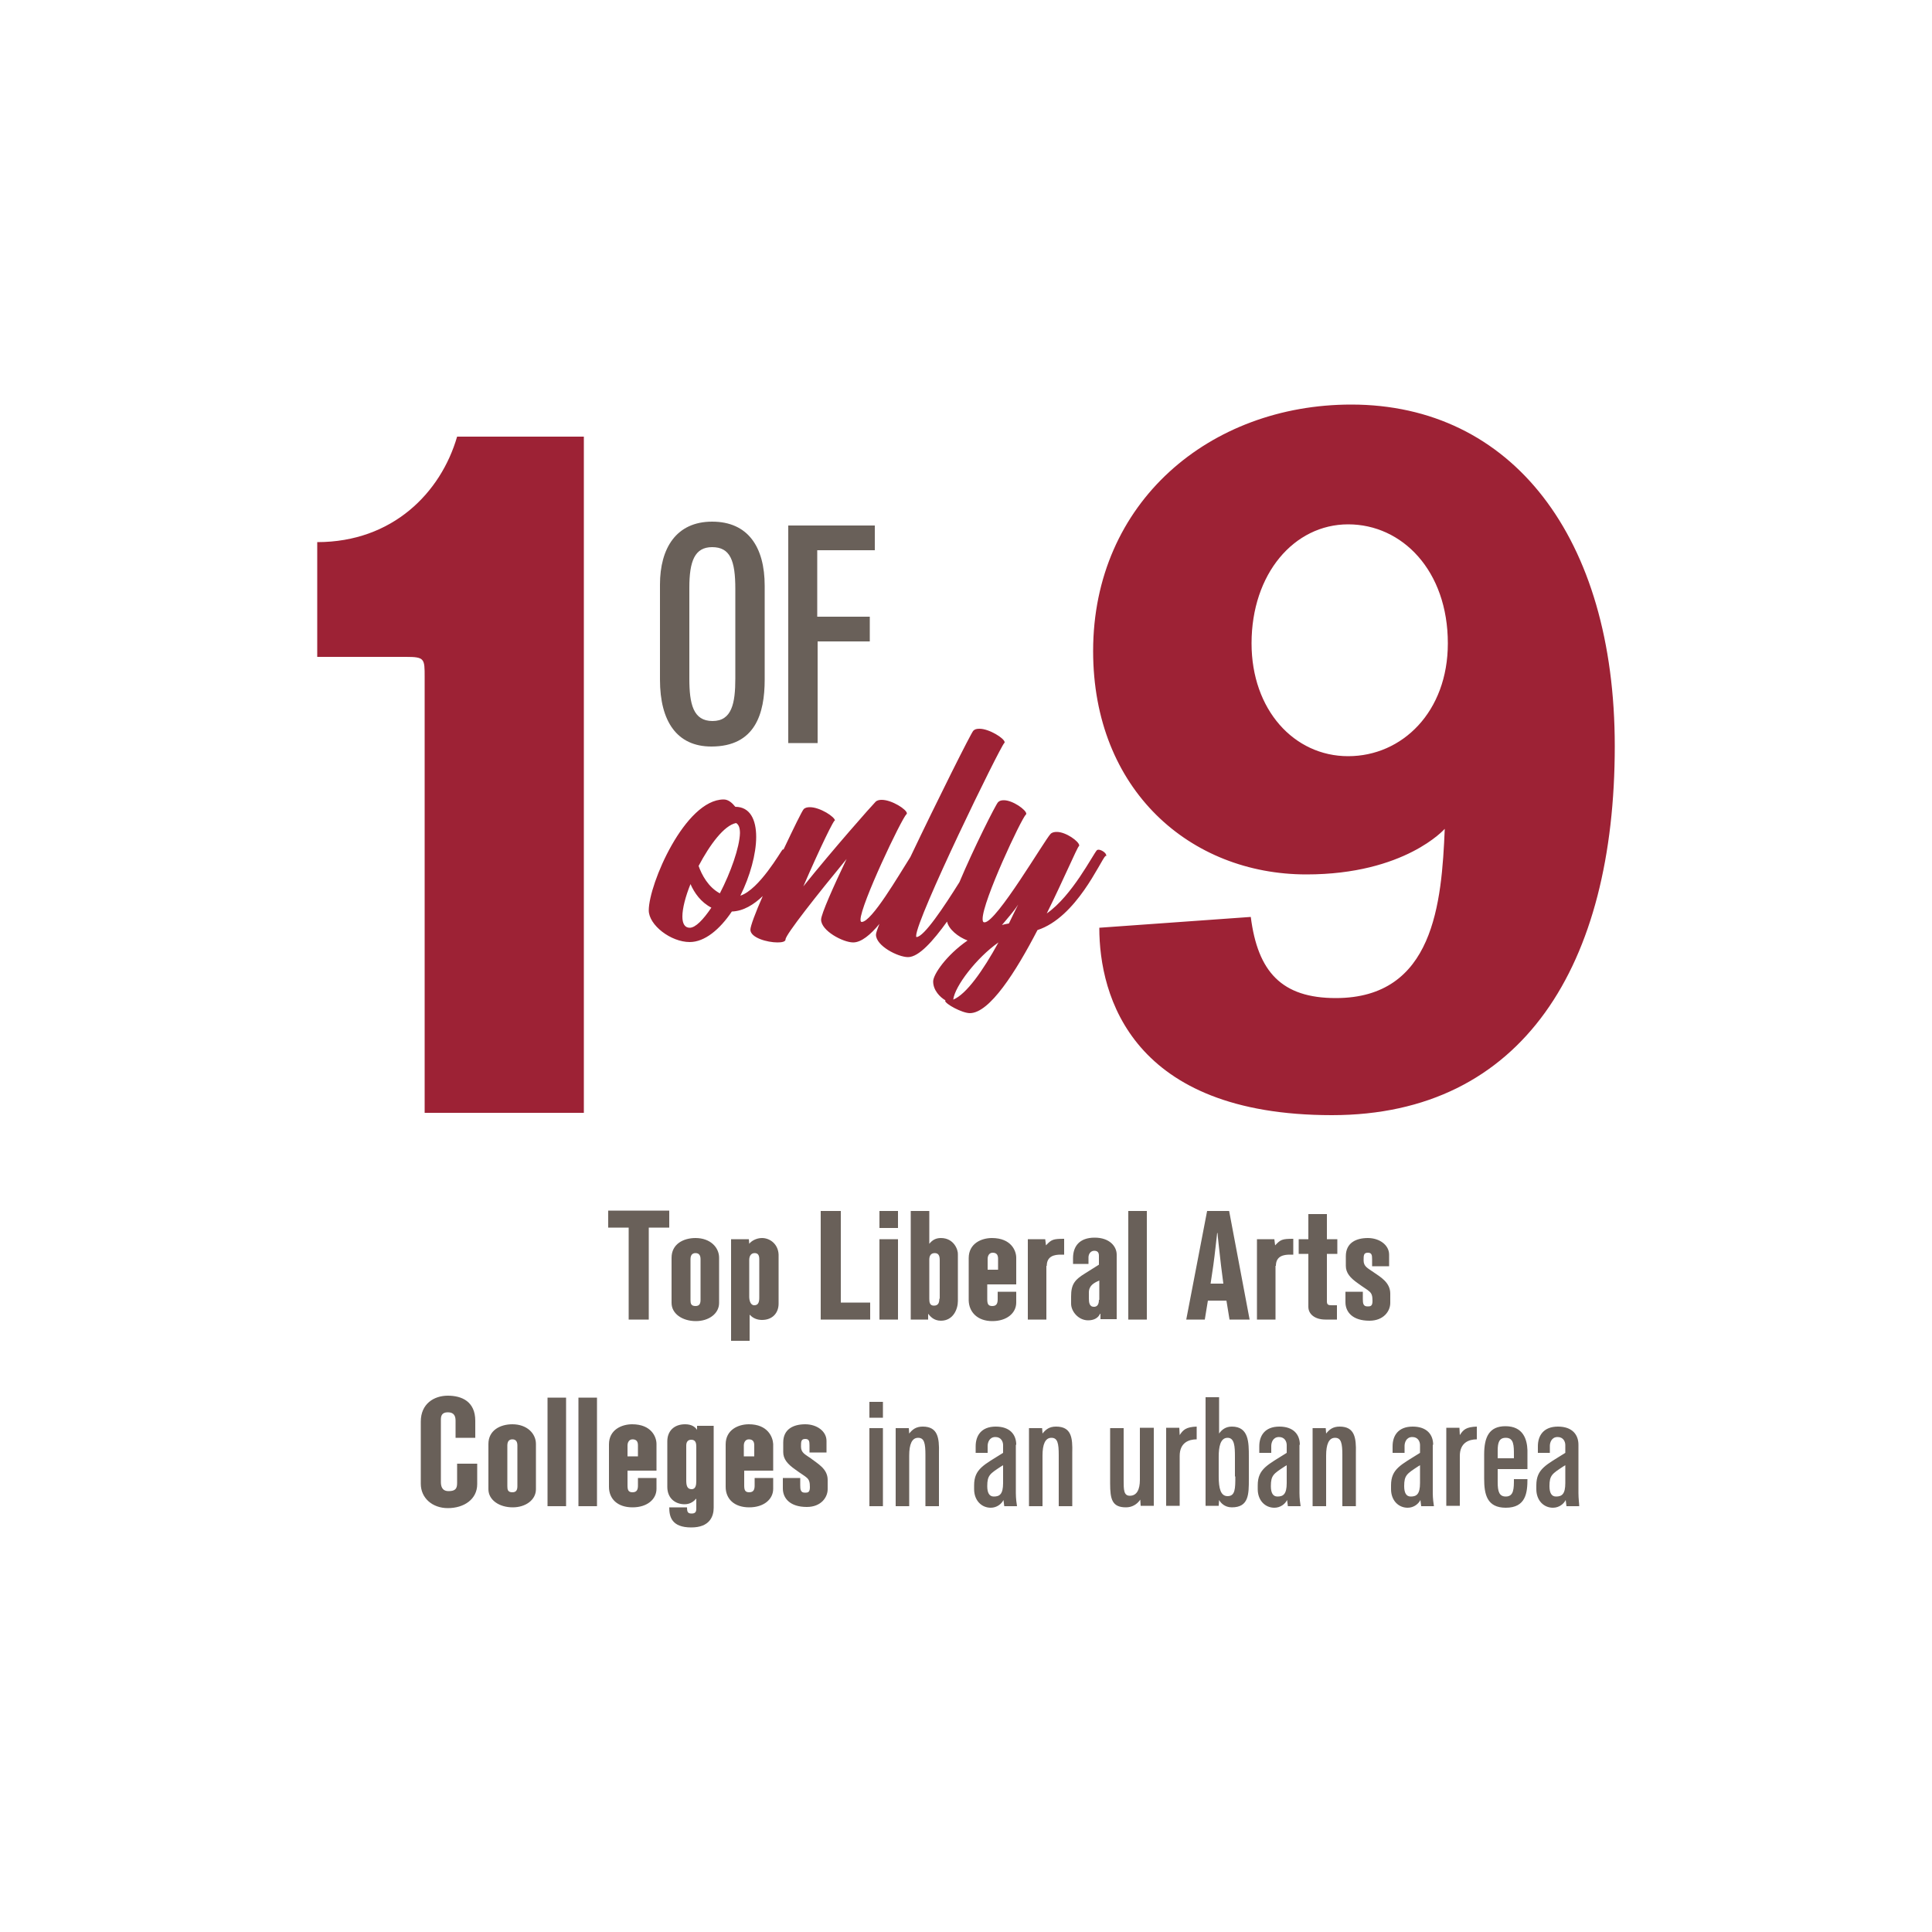 <?xml version="1.0" encoding="utf-8"?>
<!-- Generator: Adobe Illustrator 27.8.1, SVG Export Plug-In . SVG Version: 6.00 Build 0)  -->
<svg version="1.1" id="Layer_1" xmlns="http://www.w3.org/2000/svg" xmlns:xlink="http://www.w3.org/1999/xlink" x="0px" y="0px"
	 viewBox="0 0 500 500" style="enable-background:new 0 0 500 500;" xml:space="preserve">
<style type="text/css">
	.st0{fill:#696059;}
	.st1{fill:#9D2235;}
	.st2{display:none;fill:none;}
</style>
<g>
	<path class="st1" d="M82.1,140.3V170h23c4.8,0,4.8,0.5,4.8,5.2V288h41.2V113h-32.8C114.1,127.5,101.6,140.3,82.1,140.3z
		 M349.7,104.7c-36.5,0-66.8,25.2-66.8,63.8c0,36,25.2,57.8,55.2,57.8c25.5,0,35.8-11.8,35.8-11.8c-0.8,19.2-2.8,43.8-28.2,43.8
		c-14,0-20.2-6.8-22-21l-39.2,2.8c0,17.8,8.5,48.5,60.2,48.5c49.5,0,73.2-39,73.2-95.5C417.9,139,391.2,104.7,349.7,104.7z
		 M348.9,195.7c-14,0-25-12-25-29.2c0-18,11-30.8,25-30.8s25.8,12,25.8,30.8C374.7,184.2,362.9,195.7,348.9,195.7z M286.3,221.4
		c0-0.7-1.3-1.5-2-1.5c-0.2,0-0.4,0.1-0.4,0.1c-1.1,1.2-6.4,11.8-13,16.4c4.4-8.9,7.8-16.9,8.3-17.4c0.1-0.1,0.1-0.1,0.1-0.2
		c0-1-3.4-3.5-5.8-3.5c-0.6,0-1.2,0.1-1.6,0.5c-1.5,1.5-14,22.9-17.1,22.9c-0.4,0-0.5-0.3-0.5-0.9c0-4.6,10-25.9,11.2-27
		c0.1-0.1,0.1-0.1,0.1-0.2c0-1-3.5-3.5-5.8-3.5c-0.6,0-1.1,0.1-1.5,0.5c-0.6,0.6-6.3,11.9-10,20.7c-4,6.4-9.2,14.2-11.1,14.2
		c-0.1,0-0.1-0.1-0.1-0.3c0-4.4,21.6-48.7,22.8-49.9c0.1-0.1,0.1-0.1,0.1-0.2c0-1-4-3.5-6.5-3.5c-0.7,0-1.2,0.1-1.6,0.5
		c-0.6,0.6-9.3,18-16.3,32.7c-3,4.7-10,16.8-12.6,16.8c-0.2,0-0.3-0.2-0.3-0.6c0-3.8,10.6-26.1,11.9-27.3c0.1-0.1,0.1-0.1,0.1-0.2
		c0-1-3.9-3.5-6.5-3.5c-0.6,0-1.2,0.1-1.6,0.5c-1,1-11,12.3-18.7,21.9c4.2-9.7,8.2-18,8.2-17c0-1-3.9-3.5-6.5-3.5
		c-0.6,0-1.2,0.1-1.6,0.5c-0.4,0.4-2.6,4.9-5.2,10.4c-0.1,0-0.2,0.1-0.3,0.1c-0.4,0.4-6,10.3-10.9,11.9c2.5-5,4.1-10.8,4.1-15.2
		c0-4.5-1.6-7.8-5.4-7.8c-0.8-1-1.8-1.9-3-1.9c-10,0-19.4,21.9-19.4,28.7c0,3.8,5.7,8.2,10.6,8.2c3.9,0,7.8-3.3,10.9-7.9
		c3-0.1,5.7-1.8,8-4c-1.9,4.3-3.2,7.8-3.2,8.7c0,2.1,4.4,3.3,7,3.3c1.2,0,2.1-0.2,2.1-0.8c0-1.2,8.3-11.7,15.8-20.8
		c-3.4,7.1-6.6,14.3-6.6,15.7c0,2.9,5.7,5.9,8.3,5.9c2.1,0,4.5-2,6.8-4.8c-0.6,1.5-0.9,2.4-0.9,2.8c0,2.9,5.7,5.8,8.3,5.8
		c2.8,0,6.5-4.2,10.1-9.2c0.4,2,2.9,4,5.3,4.9c-5.5,3.8-8.9,8.8-8.9,10.6c0,2.3,1.8,4.1,3.2,4.9c-0.1,0.1-0.1,0.1-0.1,0.1
		c0,0.8,4.4,3.2,6.4,3.2c5.1,0,11.9-10.7,17.5-21.5c10.1-3.3,16.2-17.8,17.6-19.2C286.2,221.6,286.3,221.6,286.3,221.4z
		 M178.5,240.1c-1.3,0-1.9-1.1-1.9-2.9c0-2.1,0.8-5.2,2.1-8.4c1,2.3,2.7,4.7,5.4,6.1C182,238,180,240.1,178.5,240.1z M186.3,231.2
		c-3-1.6-4.7-4.8-5.5-7.1c2.9-5.5,6.6-10.5,9.7-11.1c0.7,0.4,1,1.3,1,2.6C191.4,219.3,189.1,225.8,186.3,231.2z M246.7,258.7
		c0.4-3.5,6.1-10.9,11.7-14.8C254.4,251.2,250.1,257.3,246.7,258.7z M261.1,239c-0.6,0.1-1.2,0.2-1.8,0.4c1.3-1.6,2.9-3.3,4.2-5.3
		C262.7,235.7,261.9,237.3,261.1,239z"/>
	<path class="st0" d="M211.5,166h13.6v-6.4h-13.6v-17.2h14.9v-6.4h-22.4v56.3h7.6V166z M184.1,193.2c11.4,0,13.8-8.6,13.8-17.3
		v-24.3c0-10-4.3-16.6-13.6-16.6s-13.5,6.9-13.5,16.3v24.6C170.8,186.7,175.2,193.2,184.1,193.2z M178.4,152.1
		c0-6.9,1.4-10.5,5.9-10.5c4.7,0,6,3.5,6,10.8v23.2c0,6.4-0.9,11-5.9,11s-6-4.4-6-11V152.1z M180,320.4c-3.2,0-6.2,1.6-6.2,5.1v11.7
		c0,2.8,2.8,4.7,6.3,4.7c3.3,0,6-1.9,6-4.7v-11.7C186.1,322.8,183.8,320.4,180,320.4z M181.3,336.4c0,1-0.3,1.6-1.3,1.6
		c-1.2,0-1.3-0.7-1.3-1.6v-10.5c0-1,0.4-1.6,1.3-1.6c1,0,1.3,0.7,1.3,1.6V336.4z M212.4,313.4v28.1h12.8v-4.4h-7.6v-23.7H212.4z
		 M232.4,320.7h-4.8v20.8h4.8V320.7z M232.4,313.4h-4.8v4.4h4.8V313.4z M193.8,368.6c-2.7,0-6,1.4-6,5.2v11c0,3.1,2.2,5.3,6.1,5.3
		c3.8,0,6.2-2.1,6.2-4.8v-2.8h-4.8v1.9c0,1-0.2,1.8-1.4,1.8c-1.1,0-1.3-0.6-1.3-1.8v-3.8h7.5v-6.9
		C200,371.9,198.7,368.6,193.8,368.6z M195.2,376.9h-2.7v-2.8c0-0.8,0.4-1.6,1.3-1.6c1.2,0,1.4,0.8,1.4,1.6V376.9z M296.9,313.4H292
		v28.1h4.8V313.4z M149.7,389.8h4.8v-28.1h-4.8V389.8z M163.6,368.6c-2.7,0-6,1.4-6,5.2v11c0,3.1,2.2,5.3,6.1,5.3
		c3.8,0,6.2-2.1,6.2-4.8v-2.8h-4.8v1.9c0,1-0.2,1.8-1.4,1.8c-1.1,0-1.3-0.6-1.3-1.8v-3.8h7.5v-6.9
		C169.9,371.9,168.6,368.6,163.6,368.6z M165.1,376.9h-2.7v-2.8c0-0.8,0.4-1.6,1.3-1.6c1.2,0,1.4,0.8,1.4,1.6V376.9z M141.7,389.8
		h4.8v-28.1h-4.8V389.8z M162.7,341.5h5.2v-23.8h5.3v-4.4h-15.8v4.4h5.3V341.5z M132.6,368.6c-3.2,0-6.2,1.6-6.2,5.1v11.7
		c0,2.8,2.8,4.7,6.3,4.7c3.3,0,6-1.9,6-4.7v-11.7C138.7,371,136.4,368.6,132.6,368.6z M133.9,384.6c0,1-0.3,1.6-1.3,1.6
		c-1.2,0-1.3-0.7-1.3-1.6v-10.5c0-1,0.4-1.6,1.3-1.6c1,0,1.3,0.7,1.3,1.6V384.6z M180.5,370.2L180.5,370.2c-0.6-1-1.6-1.6-3.2-1.6
		c-2.9,0-4.6,1.8-4.6,4.4l0,11.8c0,3,2.1,4.5,4.5,4.5c1.6,0,2.6-1,2.9-1.4h0.1v2.5c0,0.8-0.2,1.3-1.2,1.3c-1,0-1.2-0.4-1.2-1.6h-4.6
		c0,2.4,0.6,5.2,5.7,5.2c4.8,0,5.8-2.9,5.8-5.1V369h-4.3V370.2z M180.2,383.3c0,1.1-0.2,2.1-1.2,2.1c-1.2,0-1.4-1-1.4-2.3v-9
		c0-0.9,0.4-1.5,1.3-1.5c1.2,0,1.3,1,1.3,1.9V383.3z M118.3,383.8c0,1.4-0.4,2.1-2.2,2.1c-1.8,0-2-1.4-2-2.4v-16.1
		c0-0.9,0.2-1.9,1.8-1.9c1.7,0,2,1.1,2,2.2v4.4h5.1v-4.4c0-5-3.5-6.5-7.1-6.5c-3.6,0-7,2.1-7,6.7V384c0,3.7,3,6.3,7,6.3
		c4.2,0,7.6-2.3,7.6-6.2v-5.3h-5.2V383.8z M197.2,320.4c-1.5,0-2.8,0.8-3.3,1.5h0l-0.1-1.2h-4.6v26.3h4.8v-6.7l0.1,0
		c0.7,0.8,1.8,1.3,3.1,1.3c2.8,0,4.3-1.9,4.3-4.2v-12.7C201.4,322,199.3,320.4,197.2,320.4z M196.5,335.8c0,1.1-0.2,2-1.3,2
		c-1,0-1.3-1.3-1.3-2.2v-9.5c0-1.1,0.5-1.8,1.4-1.8s1.2,0.6,1.2,1.6V335.8z M336.4,373.9c0-2.6-1.6-4.7-5.3-4.7
		c-3.8,0-5.2,2.4-5.2,5.1v1.7h3.1v-1.8c0-0.8,0.4-2.3,2-2.3c1.5,0,2,1.2,2,2.1v2c-4.9,3.1-7.5,4.1-7.5,8.4v1c0,2.9,1.9,4.8,4.3,4.8
		c1.6,0,2.8-1,3.3-2h0l0.2,1.6h3.3c-0.1-0.6-0.3-2-0.3-3.4V373.9z M333,383.8c0,2.9-0.9,3.5-2.4,3.5c-1.2,0-1.7-1-1.7-2.7
		c0-2.8,0.7-3.2,3.6-5.1l0.5-0.3V383.8z M346,341.5v-3.7h-1.3c-0.9,0-1.3-0.1-1.3-1v-12.3h2.7v-3.8h-2.7v-6.5h-4.8v6.5h-2.5v3.8h2.5
		v13.7c0,1.9,1.7,3.3,4.4,3.3H346z M346.7,369.2c-1.8,0-2.7,0.8-3.5,1.8h0l-0.1-1.4h-3.4v20.2h3.5v-13.1c0-2.9,0.7-4.6,2.3-4.6
		c1.6,0,1.9,1.4,1.9,4.5v13.2h3.5V376C351,372.1,350.6,369.2,346.7,369.2z M312.4,313.4l-5.4,28.1h4.8l0.8-4.9h4.8l0.8,4.9h5.2
		l-5.3-28.1H312.4z M313.3,332.2l0.7-4.7c0.4-2.8,0.9-7.7,1-8.4h0.1c0,0.7,0.6,5.6,0.9,8.4l0.6,4.7H313.3z M330.2,327.6
		c0-2.6,2.1-2.9,3.6-2.9h0.9v-4.1c-2.9,0-3.3,0.2-4.7,1.7h0l-0.2-1.6h-4.5v20.8h4.8V327.6z M370.9,373.9c0-2.6-1.6-4.7-5.3-4.7
		c-3.8,0-5.2,2.4-5.2,5.1v1.7h3.1v-1.8c0-0.8,0.4-2.3,2-2.3c1.5,0,2,1.2,2,2.1v2c-4.9,3.1-7.5,4.1-7.5,8.4v1c0,2.9,1.9,4.8,4.3,4.8
		c1.6,0,2.8-1,3.3-2h0l0.2,1.6h3.3c-0.1-0.6-0.3-2-0.3-3.4V373.9z M367.5,383.8c0,2.9-0.9,3.5-2.4,3.5c-1.2,0-1.7-1-1.7-2.7
		c0-2.8,0.7-3.2,3.6-5.1l0.5-0.3V383.8z M209.8,377.4c-1.4-1-2.5-1.4-2.5-3c0-1.3,0-2,1.1-2c1,0,1.1,0.6,1.1,1.7v1.8h4.4v-3
		c0-2.5-2.5-4.3-5.5-4.3c-3,0-5.7,1.2-5.7,4.7v2.5c0,1.8,1.1,3.1,3.1,4.5c3.1,2.3,3.8,2,3.8,4.6c0,1.4-0.6,1.4-1.3,1.4
		c-1.1,0-1.2-0.8-1.2-1.9v-1.9h-4.5v2.7c0,2.6,1.9,4.8,6.2,4.8c3.7,0,5.4-2.5,5.4-4.6v-2.4C214.2,380.1,211.6,378.8,209.8,377.4z
		 M389.6,369.1c-4.2,0-5.5,2.8-5.5,7.3v6.3c0,4,0.7,7.5,5.6,7.5c5.2,0,5.6-3.9,5.6-7.4h-3.5c0,2.4,0,4.5-2.1,4.5
		c-1.7,0-2.1-1.3-2.1-3.7v-3.4h7.7v-4.9C395.2,372.5,394.2,369.1,389.6,369.1z M391.7,377.4h-4.1v-2c0-2.1,0.4-3.3,2.1-3.3
		c2.1,0,2.1,2,2.1,4.5V377.4z M377.8,371.4L377.8,371.4l-0.1-1.9h-3.4v20.2h3.5v-12.9c0-3.4,2.3-4.3,4.4-4.3v-3.3
		C379.4,369.3,378.7,370,377.8,371.4z M355.4,329.2c-1.4-1-2.5-1.4-2.5-3c0-1.3,0-2,1.1-2c1,0,1.1,0.6,1.1,1.7v1.8h4.4v-3
		c0-2.5-2.5-4.3-5.5-4.3c-3,0-5.7,1.2-5.7,4.7v2.5c0,1.8,1.1,3.1,3.1,4.5c3.1,2.3,3.8,2,3.8,4.6c0,1.4-0.6,1.4-1.3,1.4
		c-1.1,0-1.2-0.8-1.2-1.9v-1.9h-4.5v2.7c0,2.6,1.9,4.8,6.2,4.8c3.7,0,5.4-2.5,5.4-4.6v-2.4C359.8,331.9,357.3,330.5,355.4,329.2z
		 M318.8,369.2c-1.6,0-2.6,0.8-3.3,1.8v-9.4h-3.5v28.1h3.4l0.1-1.5h0c0.4,0.7,1.4,1.9,3.3,1.9c4.4,0,4.4-3.4,4.4-7.3V377
		C323.2,373.3,323.2,369.2,318.8,369.2z M319.7,382.1c0,3.1,0,5.1-2,5.1c-1.8,0-2.3-2-2.3-5.1V377c0-2.5,0.4-4.9,2.3-4.9
		c1.8,0,1.9,2.3,1.9,4.9V382.1z M408.5,386.4v-12.5c0-2.6-1.6-4.7-5.3-4.7c-3.8,0-5.2,2.4-5.2,5.1v1.7h3.1v-1.8c0-0.8,0.4-2.3,2-2.3
		c1.5,0,2,1.2,2,2.1v2c-4.9,3.1-7.5,4.1-7.5,8.4v1c0,2.9,1.9,4.8,4.3,4.8c1.6,0,2.8-1,3.3-2h0l0.2,1.6h3.3
		C408.7,389.2,408.5,387.8,408.5,386.4z M405.1,383.8c0,2.9-0.9,3.5-2.4,3.5c-1.2,0-1.7-1-1.7-2.7c0-2.8,0.7-3.2,3.6-5.1l0.5-0.3
		V383.8z M238.8,369.2c-1.8,0-2.7,0.8-3.5,1.8h0l-0.1-1.4h-3.4v20.2h3.5v-13.1c0-2.9,0.7-4.6,2.3-4.6c1.6,0,1.9,1.4,1.9,4.5v13.2
		h3.5V376C243.1,372.1,242.7,369.2,238.8,369.2z M243.5,320.4c-1.3,0-2.2,0.5-3,1.5h0v-8.5h-4.8v28.1h4.5v-1.5h0
		c0.5,0.6,1.4,1.8,3.3,1.8c3.2,0,4.4-3,4.4-5.1v-12C248,323.5,246.9,320.4,243.5,320.4z M243.1,336.1c0,0.9-0.2,1.8-1.4,1.8
		c-1.1,0-1.2-0.9-1.2-1.8v-10.1c0-1,0.4-1.7,1.4-1.7c1,0,1.3,0.7,1.3,1.8V336.1z M225,366.9h3.5v-4.1H225V366.9z M256.8,341.9
		c3.8,0,6.2-2.1,6.2-4.8v-2.8h-4.8v1.9c0,1-0.2,1.8-1.4,1.8c-1.1,0-1.3-0.6-1.3-1.8v-3.8h7.5v-6.9c0-1.8-1.3-5.1-6.3-5.1
		c-2.7,0-6,1.4-6,5.2v11C250.8,339.6,253,341.9,256.8,341.9z M255.6,325.8c0-0.8,0.4-1.6,1.3-1.6c1.2,0,1.4,0.8,1.4,1.6v2.8h-2.7
		V325.8z M225,389.8h3.5v-20.2H225V389.8z M270.9,327.6c0-2.6,2.1-2.9,3.6-2.9h0.9v-4.1c-2.9,0-3.3,0.2-4.7,1.7h0l-0.2-1.6h-4.5
		v20.8h4.8V327.6z M295,383c0,2.5-0.8,4.1-2.6,4.1c-1.6,0-1.6-1.6-1.6-4v-13.5h-3.5v14.3c0,4.1,0.5,6.2,4.1,6.2c1.6,0,2.9-0.8,3.7-2
		h0l0.1,1.6h3.4v-20.2H295V383z M289,341.5v-16.8c0-2.1-1.8-4.4-5.7-4.4c-4,0-5.6,2.3-5.6,5.3v1.5h4v-1.7c0-0.8,0.5-1.7,1.5-1.7
		c0.9,0,1.2,0.5,1.2,1.3v2.3l-3.5,2.2c-2.8,1.7-3.7,2.9-3.7,6v1.9c0,2,1.9,4.3,4.4,4.3c1.5,0,2.6-0.6,3.1-1.7h0.1v1.4H289z
		 M284.4,336.4c0,1.4-0.6,1.8-1.3,1.8c-1.2,0-1.3-1.2-1.3-2.2v-1.5c0-1.8,1.3-2.5,2.7-3.1V336.4z M305.3,371.4L305.3,371.4l-0.1-1.9
		h-3.4v20.2h3.5v-12.9c0-3.4,2.3-4.3,4.4-4.3v-3.3C307,369.3,306.2,370,305.3,371.4z M263,373.9c0-2.6-1.6-4.7-5.3-4.7
		c-3.8,0-5.2,2.4-5.2,5.1v1.7h3.1v-1.8c0-0.8,0.4-2.3,2-2.3c1.5,0,2,1.2,2,2.1v2c-4.9,3.1-7.5,4.1-7.5,8.4v1c0,2.9,1.9,4.8,4.3,4.8
		c1.6,0,2.8-1,3.3-2h0l0.2,1.6h3.3c-0.1-0.6-0.3-2-0.3-3.4V373.9z M259.6,383.8c0,2.9-0.9,3.5-2.4,3.5c-1.2,0-1.7-1-1.7-2.7
		c0-2.8,0.7-3.2,3.6-5.1l0.5-0.3V383.8z M273.3,369.2c-1.8,0-2.7,0.8-3.5,1.8h0l-0.1-1.4h-3.4v20.2h3.5v-13.1c0-2.9,0.7-4.6,2.3-4.6
		c1.6,0,1.9,1.4,1.9,4.5v13.2h3.5V376C277.6,372.1,277.3,369.2,273.3,369.2z"/>
</g>
</svg>
